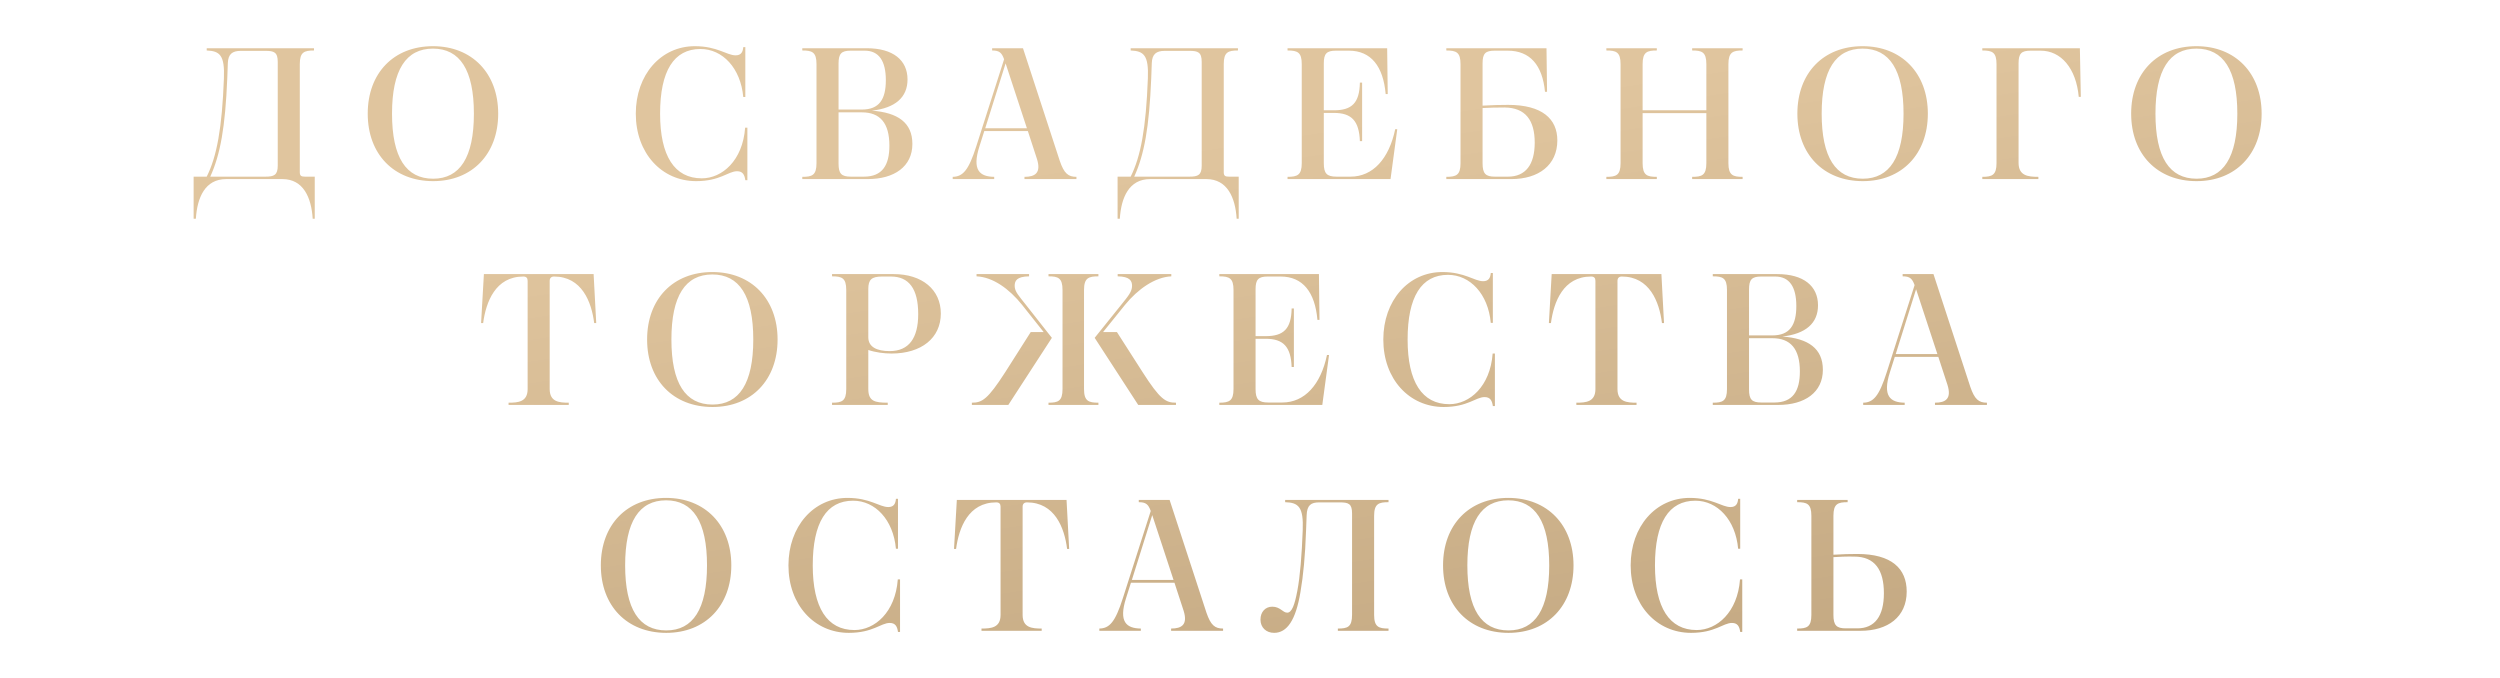 <?xml version="1.0" encoding="UTF-8"?> <svg xmlns="http://www.w3.org/2000/svg" width="321" height="87" viewBox="0 0 321 87" fill="none"><path d="M29.038 22.994C26.326 22.994 25.318 25.37 25.15 28.082H24.862V22.682H26.542C27.838 20.09 28.51 16.466 28.75 10.058C28.87 7.082 28.222 6.554 26.542 6.482V6.194H40.318V6.482C39.046 6.482 38.494 6.698 38.494 8.234V22.106C38.494 22.586 38.686 22.682 39.166 22.682H40.414V28.082H40.15C39.982 25.37 38.95 22.994 36.262 22.994H29.038ZM35.662 7.946C35.662 6.698 35.182 6.53 34.078 6.53H30.934C29.806 6.53 29.302 6.962 29.254 8.09L29.182 10.058C28.918 16.37 28.294 19.826 26.998 22.682H34.078C35.182 22.682 35.662 22.49 35.662 21.266V7.946ZM55.592 5.93C60.608 5.93 63.968 9.41 63.968 14.594C63.968 19.778 60.632 23.258 55.616 23.258C50.576 23.258 47.216 19.802 47.216 14.594C47.216 9.386 50.552 5.93 55.592 5.93ZM55.592 6.242C52.136 6.242 50.336 8.978 50.336 14.594C50.336 20.21 52.136 22.946 55.616 22.946C59.048 22.946 60.848 20.21 60.848 14.594C60.848 8.978 59.048 6.242 55.592 6.242ZM89.94 6.29C86.532 6.29 84.756 9.098 84.756 14.594C84.756 20.018 86.604 22.898 90.108 22.898C92.724 22.898 95.364 20.618 95.676 16.394H95.964V23.138H95.7C95.604 22.442 95.364 21.986 94.644 21.986C93.492 21.986 92.484 23.258 89.388 23.258C84.972 23.258 81.636 19.682 81.636 14.594C81.636 9.602 84.852 5.93 89.22 5.93C92.1 5.93 93.324 7.106 94.452 7.106C95.196 7.106 95.388 6.626 95.436 6.05H95.7V12.458H95.436C95.1 8.738 92.772 6.29 89.94 6.29ZM103.014 22.994V22.706C104.262 22.706 104.838 22.514 104.838 20.954V8.234C104.838 6.674 104.262 6.482 103.014 6.482V6.194H111.294C114.678 6.194 116.526 7.73 116.526 10.202C116.526 12.506 114.942 13.874 111.942 14.21C115.278 14.45 117.15 15.746 117.15 18.482C117.15 21.386 114.822 22.994 111.414 22.994H103.014ZM107.67 8.162V14.066H110.67C112.902 14.066 113.742 12.746 113.742 10.298C113.742 7.826 112.854 6.506 111.03 6.506H109.23C108.03 6.506 107.67 6.89 107.67 8.162ZM114.198 18.698C114.198 15.794 112.998 14.426 110.67 14.426H107.67V21.002C107.67 22.298 108.03 22.682 109.254 22.682H110.934C113.286 22.682 114.198 21.218 114.198 18.698ZM131.543 22.994V22.706C132.911 22.706 133.703 22.202 133.151 20.426L131.975 16.826H126.383L125.759 18.794C124.775 21.866 125.807 22.682 127.655 22.706V22.994H122.327V22.706C123.623 22.682 124.367 21.89 125.351 18.794L128.927 7.61C128.615 6.746 128.303 6.482 127.391 6.482V6.194H131.351L136.079 20.666C136.631 22.274 137.159 22.706 138.215 22.706V22.994H131.543ZM126.503 16.466H131.855L129.119 8.138L126.503 16.466ZM147.674 22.994C144.962 22.994 143.954 25.37 143.786 28.082H143.498V22.682H145.178C146.474 20.09 147.146 16.466 147.386 10.058C147.506 7.082 146.858 6.554 145.178 6.482V6.194H158.954V6.482C157.682 6.482 157.13 6.698 157.13 8.234V22.106C157.13 22.586 157.322 22.682 157.802 22.682H159.05V28.082H158.786C158.618 25.37 157.586 22.994 154.898 22.994H147.674ZM154.298 7.946C154.298 6.698 153.818 6.53 152.714 6.53H149.57C148.442 6.53 147.938 6.962 147.89 8.09L147.818 10.058C147.554 16.37 146.93 19.826 145.634 22.682H152.714C153.818 22.682 154.298 22.49 154.298 21.266V7.946ZM165.32 22.994V22.706C166.592 22.706 167.144 22.466 167.144 20.954V8.234C167.144 6.722 166.616 6.482 165.32 6.482V6.194H178.112L178.184 12.074H177.92C177.608 8.522 176.048 6.506 173.192 6.506H171.536C170.336 6.506 169.976 6.89 169.976 8.138V14.162H171.272C173.576 14.162 174.56 13.226 174.608 10.61H174.896V18.122H174.608C174.512 15.53 173.552 14.498 171.272 14.498H169.976V20.954C169.976 22.274 170.36 22.682 171.608 22.682H173.408C176.288 22.682 178.352 20.378 179.144 16.586H179.408L178.544 22.994H165.32ZM193.65 13.466C198.018 13.466 199.962 15.266 199.962 18.026C199.962 21.194 197.562 22.994 194.058 22.994H185.706V22.706C187.002 22.706 187.53 22.466 187.53 20.954V8.234C187.53 6.722 187.002 6.482 185.706 6.482V6.194H198.57L198.642 11.786H198.378C198.042 8.354 196.458 6.506 193.578 6.506H191.922C190.722 6.506 190.362 6.866 190.362 8.138V13.562C191.538 13.49 192.69 13.466 193.65 13.466ZM197.058 18.314C197.058 15.458 195.882 13.826 193.194 13.802C192.186 13.802 191.058 13.826 190.362 13.874V20.954C190.362 22.298 190.746 22.682 191.946 22.682H193.626C195.882 22.682 197.058 21.146 197.058 18.314ZM206.256 22.994V22.706C207.504 22.706 208.08 22.514 208.08 20.954V8.234C208.08 6.674 207.504 6.482 206.256 6.482V6.194H212.736V6.482C211.488 6.482 210.912 6.674 210.912 8.234V14.162H219.096V8.234C219.096 6.674 218.52 6.482 217.272 6.482V6.194H223.752V6.482C222.528 6.482 221.928 6.674 221.928 8.234V20.954C221.928 22.514 222.528 22.706 223.752 22.706V22.994H217.272V22.706C218.52 22.706 219.096 22.514 219.096 20.954V14.522H210.912V20.954C210.912 22.514 211.488 22.706 212.736 22.706V22.994H206.256ZM239.159 5.93C244.175 5.93 247.535 9.41 247.535 14.594C247.535 19.778 244.199 23.258 239.183 23.258C234.143 23.258 230.783 19.802 230.783 14.594C230.783 9.386 234.119 5.93 239.159 5.93ZM239.159 6.242C235.703 6.242 233.903 8.978 233.903 14.594C233.903 20.21 235.703 22.946 239.183 22.946C242.615 22.946 244.415 20.21 244.415 14.594C244.415 8.978 242.615 6.242 239.159 6.242ZM254.528 22.994V22.706C255.8 22.706 256.352 22.466 256.352 20.954V8.234C256.352 6.722 255.824 6.482 254.528 6.482V6.194H267.056L267.176 12.434H266.912C266.576 8.762 264.632 6.506 262.016 6.506H260.744C259.544 6.506 259.184 6.866 259.184 8.138V20.906C259.184 22.562 260.384 22.706 261.728 22.706V22.994H254.528ZM282.017 5.93C287.033 5.93 290.393 9.41 290.393 14.594C290.393 19.778 287.057 23.258 282.041 23.258C277.001 23.258 273.641 19.802 273.641 14.594C273.641 9.386 276.977 5.93 282.017 5.93ZM282.017 6.242C278.561 6.242 276.761 8.978 276.761 14.594C276.761 20.21 278.561 22.946 282.041 22.946C285.473 22.946 287.273 20.21 287.273 14.594C287.273 8.978 285.473 6.242 282.017 6.242ZM65.3 51.994V51.706C66.524 51.706 67.748 51.61 67.748 49.954V36.058C67.748 35.698 67.58 35.506 67.196 35.506C63.62 35.506 62.396 38.77 62.036 41.482H61.772L62.132 35.194H76.22L76.556 41.482H76.292C75.956 38.77 74.708 35.506 71.132 35.506C70.796 35.506 70.58 35.698 70.58 36.058V49.954C70.58 51.61 71.804 51.706 73.028 51.706V51.994H65.3ZM91.465 34.93C96.481 34.93 99.841 38.41 99.841 43.594C99.841 48.778 96.505 52.258 91.489 52.258C86.449 52.258 83.089 48.802 83.089 43.594C83.089 38.386 86.425 34.93 91.465 34.93ZM91.465 35.242C88.009 35.242 86.209 37.978 86.209 43.594C86.209 49.21 88.009 51.946 91.489 51.946C94.921 51.946 96.721 49.21 96.721 43.594C96.721 37.978 94.921 35.242 91.465 35.242ZM106.834 51.994V51.706C108.082 51.706 108.658 51.514 108.658 49.954V37.234C108.658 35.674 108.082 35.482 106.834 35.482V35.194H114.754C118.402 35.194 120.802 37.186 120.802 40.258C120.802 43.402 118.306 45.394 114.466 45.394C113.53 45.394 112.402 45.25 111.49 44.938V49.93C111.49 51.514 112.306 51.706 113.986 51.706V51.994H106.834ZM111.49 43.306C111.49 44.554 112.594 45.082 114.226 45.082C116.722 45.082 117.898 43.402 117.898 40.33C117.898 37.066 116.698 35.506 114.394 35.506H113.266C111.922 35.506 111.49 35.89 111.49 37.114V43.306ZM134.628 51.994V51.706C135.852 51.706 136.428 51.514 136.428 49.954V37.234C136.428 35.674 135.852 35.482 134.628 35.482V35.194H141.036V35.482C139.788 35.482 139.188 35.674 139.188 37.234V49.954C139.188 51.514 139.788 51.706 141.036 51.706V51.994H134.628ZM124.788 51.706C126.108 51.706 126.828 51.274 129.084 47.77L132.348 42.634H134.004L131.244 39.154C129.588 37.09 127.5 35.578 125.388 35.482V35.194H132.132V35.482C130.548 35.506 130.284 36.058 130.284 36.706C130.284 37.45 130.836 38.002 131.7 39.106L135.06 43.378L129.468 51.994H124.788V51.706ZM150.996 51.706V51.994H146.148L140.556 43.378L143.988 39.106C144.852 38.026 145.356 37.45 145.356 36.706C145.356 36.058 145.068 35.506 143.508 35.482V35.194H150.396V35.482C148.308 35.578 146.1 37.114 144.444 39.154L141.636 42.634H143.412L146.7 47.77C148.956 51.298 149.676 51.706 150.996 51.706ZM156.559 51.994V51.706C157.831 51.706 158.383 51.466 158.383 49.954V37.234C158.383 35.722 157.855 35.482 156.559 35.482V35.194H169.351L169.423 41.074H169.159C168.847 37.522 167.287 35.506 164.431 35.506H162.775C161.575 35.506 161.215 35.89 161.215 37.138V43.162H162.511C164.815 43.162 165.799 42.226 165.847 39.61H166.135V47.122H165.847C165.751 44.53 164.791 43.498 162.511 43.498H161.215V49.954C161.215 51.274 161.599 51.682 162.847 51.682H164.647C167.527 51.682 169.591 49.378 170.383 45.586H170.647L169.783 51.994H156.559ZM185.921 35.29C182.513 35.29 180.737 38.098 180.737 43.594C180.737 49.018 182.585 51.898 186.089 51.898C188.705 51.898 191.345 49.618 191.657 45.394H191.945V52.138H191.681C191.585 51.442 191.345 50.986 190.625 50.986C189.473 50.986 188.465 52.258 185.369 52.258C180.953 52.258 177.617 48.682 177.617 43.594C177.617 38.602 180.833 34.93 185.201 34.93C188.081 34.93 189.305 36.106 190.433 36.106C191.177 36.106 191.369 35.626 191.417 35.05H191.681V41.458H191.417C191.081 37.738 188.753 35.29 185.921 35.29ZM202.404 51.994V51.706C203.628 51.706 204.852 51.61 204.852 49.954V36.058C204.852 35.698 204.684 35.506 204.3 35.506C200.724 35.506 199.5 38.77 199.14 41.482H198.876L199.236 35.194H213.324L213.66 41.482H213.396C213.06 38.77 211.812 35.506 208.236 35.506C207.9 35.506 207.684 35.698 207.684 36.058V49.954C207.684 51.61 208.908 51.706 210.132 51.706V51.994H202.404ZM219.92 51.994V51.706C221.168 51.706 221.744 51.514 221.744 49.954V37.234C221.744 35.674 221.168 35.482 219.92 35.482V35.194H228.2C231.584 35.194 233.432 36.73 233.432 39.202C233.432 41.506 231.848 42.874 228.848 43.21C232.184 43.45 234.056 44.746 234.056 47.482C234.056 50.386 231.728 51.994 228.32 51.994H219.92ZM224.576 37.162V43.066H227.576C229.808 43.066 230.648 41.746 230.648 39.298C230.648 36.826 229.76 35.506 227.936 35.506H226.136C224.936 35.506 224.576 35.89 224.576 37.162ZM231.104 47.698C231.104 44.794 229.904 43.426 227.576 43.426H224.576V50.002C224.576 51.298 224.936 51.682 226.16 51.682H227.84C230.192 51.682 231.104 50.218 231.104 47.698ZM248.45 51.994V51.706C249.818 51.706 250.61 51.202 250.058 49.426L248.882 45.826H243.29L242.666 47.794C241.682 50.866 242.714 51.682 244.562 51.706V51.994H239.234V51.706C240.53 51.682 241.274 50.89 242.258 47.794L245.834 36.61C245.522 35.746 245.21 35.482 244.298 35.482V35.194H248.258L252.986 49.666C253.538 51.274 254.066 51.706 255.122 51.706V51.994H248.45ZM243.41 45.466H248.762L246.026 37.138L243.41 45.466ZM85.524 63.93C90.54 63.93 93.9 67.41 93.9 72.594C93.9 77.778 90.564 81.258 85.548 81.258C80.508 81.258 77.148 77.802 77.148 72.594C77.148 67.386 80.484 63.93 85.524 63.93ZM85.524 64.242C82.068 64.242 80.268 66.978 80.268 72.594C80.268 78.21 82.068 80.946 85.548 80.946C88.98 80.946 90.78 78.21 90.78 72.594C90.78 66.978 88.98 64.242 85.524 64.242ZM109.541 64.29C106.133 64.29 104.357 67.098 104.357 72.594C104.357 78.018 106.205 80.898 109.709 80.898C112.325 80.898 114.965 78.618 115.277 74.394H115.565V81.138H115.301C115.205 80.442 114.965 79.986 114.245 79.986C113.093 79.986 112.085 81.258 108.989 81.258C104.573 81.258 101.237 77.682 101.237 72.594C101.237 67.602 104.453 63.93 108.821 63.93C111.701 63.93 112.925 65.106 114.053 65.106C114.797 65.106 114.989 64.626 115.037 64.05H115.301V70.458H115.037C114.701 66.738 112.373 64.29 109.541 64.29ZM126.024 80.994V80.706C127.248 80.706 128.472 80.61 128.472 78.954V65.058C128.472 64.698 128.304 64.506 127.92 64.506C124.344 64.506 123.12 67.77 122.76 70.482H122.496L122.856 64.194H136.944L137.28 70.482H137.016C136.68 67.77 135.432 64.506 131.856 64.506C131.52 64.506 131.304 64.698 131.304 65.058V78.954C131.304 80.61 132.528 80.706 133.752 80.706V80.994H126.024ZM150.371 80.994V80.706C151.739 80.706 152.531 80.202 151.979 78.426L150.803 74.826H145.211L144.587 76.794C143.603 79.866 144.635 80.682 146.483 80.706V80.994H141.155V80.706C142.451 80.682 143.195 79.89 144.179 76.794L147.755 65.61C147.443 64.746 147.131 64.482 146.219 64.482V64.194H150.179L154.907 78.666C155.459 80.274 155.987 80.706 157.043 80.706V80.994H150.371ZM145.331 74.466H150.683L147.947 66.138L145.331 74.466ZM171.781 80.994V80.706C173.029 80.706 173.605 80.514 173.605 78.93V65.922C173.605 64.674 173.149 64.506 172.021 64.506H169.381C168.325 64.506 167.821 64.866 167.773 66.162L167.701 68.058C167.581 71.49 167.341 73.89 166.981 76.002C166.381 79.65 165.253 81.258 163.597 81.258C162.589 81.258 161.845 80.586 161.845 79.554C161.845 78.57 162.469 77.898 163.357 77.898C164.389 77.898 164.701 78.666 165.277 78.666C165.877 78.666 166.237 77.658 166.573 75.882C166.933 74.01 167.149 71.274 167.269 68.082C167.389 65.106 166.741 64.53 165.013 64.482V64.194H178.285V64.482C177.037 64.482 176.437 64.674 176.437 66.234V78.954C176.437 80.514 177.037 80.706 178.285 80.706V80.994H171.781ZM193.664 63.93C198.68 63.93 202.04 67.41 202.04 72.594C202.04 77.778 198.704 81.258 193.688 81.258C188.648 81.258 185.288 77.802 185.288 72.594C185.288 67.386 188.624 63.93 193.664 63.93ZM193.664 64.242C190.208 64.242 188.408 66.978 188.408 72.594C188.408 78.21 190.208 80.946 193.688 80.946C197.12 80.946 198.92 78.21 198.92 72.594C198.92 66.978 197.12 64.242 193.664 64.242ZM217.682 64.29C214.273 64.29 212.498 67.098 212.498 72.594C212.498 78.018 214.346 80.898 217.85 80.898C220.466 80.898 223.106 78.618 223.418 74.394H223.706V81.138H223.442C223.346 80.442 223.106 79.986 222.386 79.986C221.234 79.986 220.226 81.258 217.13 81.258C212.714 81.258 209.378 77.682 209.378 72.594C209.378 67.602 212.594 63.93 216.962 63.93C219.842 63.93 221.066 65.106 222.194 65.106C222.938 65.106 223.13 64.626 223.178 64.05H223.442V70.458H223.178C222.842 66.738 220.514 64.29 217.682 64.29ZM238.484 71.13C242.876 71.13 244.82 73.002 244.82 75.954C244.82 79.218 242.396 80.994 238.892 80.994H230.756V80.706C232.004 80.706 232.58 80.514 232.58 78.954V66.234C232.58 64.674 232.004 64.482 230.756 64.482V64.194H237.236V64.482C235.988 64.482 235.412 64.674 235.412 66.234V71.226C236.516 71.154 237.596 71.13 238.484 71.13ZM241.892 76.17C241.892 73.194 240.74 71.466 238.076 71.466C237.14 71.442 236.06 71.49 235.412 71.538V78.954C235.412 80.298 235.82 80.682 236.996 80.682H238.484C240.716 80.682 241.892 79.122 241.892 76.17Z" fill="url(#paint0_linear_1480_16332)"></path><defs><linearGradient id="paint0_linear_1480_16332" x1="-13.375" y1="43.494" x2="10.637" y2="201.427" gradientUnits="userSpaceOnUse"><stop stop-color="#E0C59E"></stop><stop offset="1" stop-color="#A68B65"></stop></linearGradient></defs></svg> 